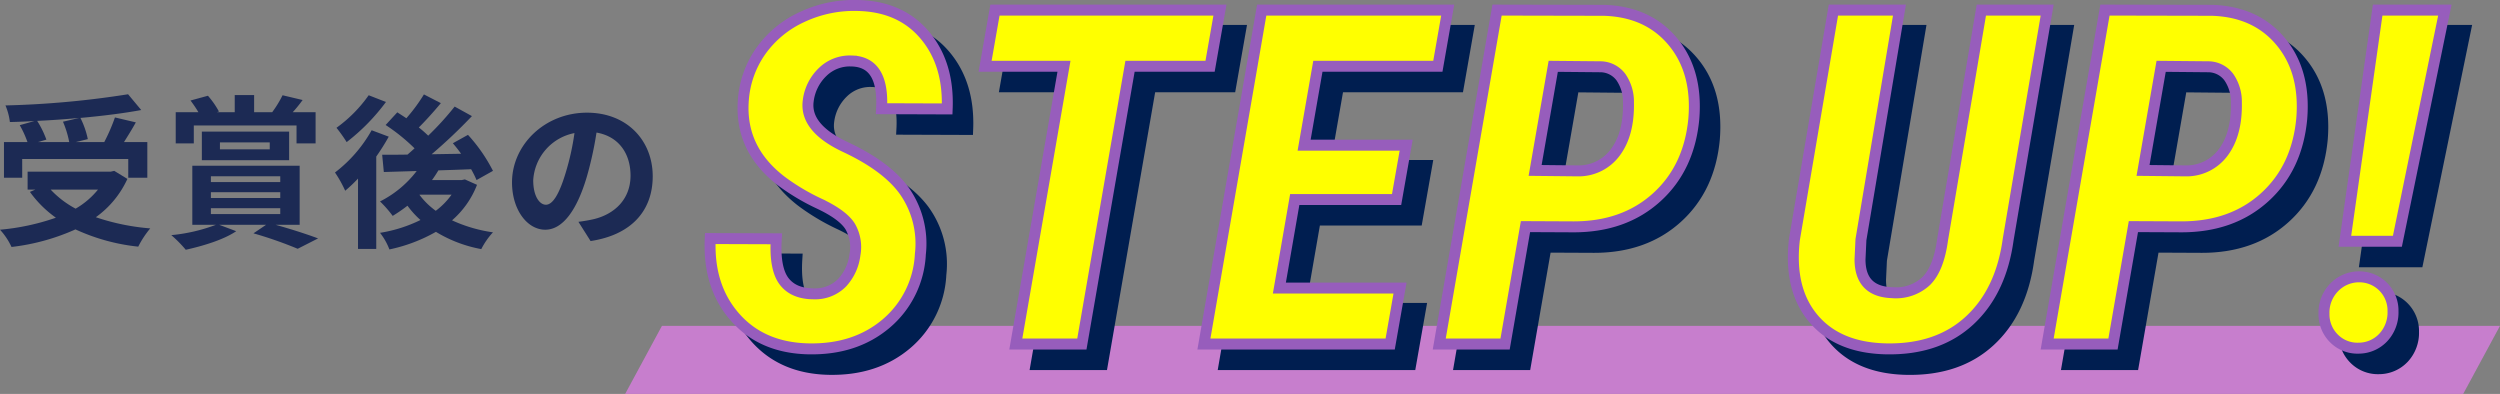<svg xmlns="http://www.w3.org/2000/svg" xmlns:xlink="http://www.w3.org/1999/xlink" width="456.355" height="71.906" viewBox="0 0 456.355 71.906">
  <rect x="0" y="0" width="456.355" height="71.906" fill="#808080" stroke="none"/>
  <defs>
    <linearGradient id="linear-gradient" x1="15.464" y1="-30.508" x2="15.491" y2="-30.508" gradientUnits="objectBoundingBox">
      <stop offset="0" stop-color="#c77ecd"/>
      <stop offset="1" stop-color="#8a46a3"/>
    </linearGradient>
  </defs>
  <g id="intro_stepup_pc" transform="translate(-172.484 -1118.853)">
    <g id="グループ_9232" data-name="グループ 9232">
      <g id="グループ_9136" data-name="グループ 9136" transform="translate(172.484 1136.06)">
        <g id="グループ_9135" data-name="グループ 9135">
          <g id="グループ_9134" data-name="グループ 9134">
            <g id="グループ_9133" data-name="グループ 9133">
              <g id="グループ_9132" data-name="グループ 9132">
                <path id="パス_36210" data-name="パス 36210" d="M195.739,1148.582a17.633,17.633,0,0,1-5.76,6.992,40.872,40.872,0,0,0,9.931,2.04,17.269,17.269,0,0,0-2.19,3.331,36.174,36.174,0,0,1-11.462-3.15,39.335,39.335,0,0,1-11.673,3.21,12.262,12.262,0,0,0-2.1-3.151,41.941,41.941,0,0,0,10.2-2.19,20.245,20.245,0,0,1-4.741-4.712l.991-.42h-1.411v-3.27h15.153l.66-.15Zm-19.2-.21h-3.33v-6.511H177.5a18.648,18.648,0,0,0-1.411-3.091l2.671-.75c-1.5.089-3.031.149-4.471.18a11.294,11.294,0,0,0-.809-3.031,168.026,168.026,0,0,0,22.384-2.04l2.4,2.88c-3.24.6-7.112,1.08-11.1,1.44a15.673,15.673,0,0,1,1.35,3.871l-2.22.541h5.221a33.94,33.94,0,0,0,1.951-4.5l3.811.9c-.69,1.26-1.47,2.49-2.161,3.6h4.261v6.511h-3.481v-3.422H176.535Zm10.412-10.922c-2.521.24-5.132.421-7.682.54a17.094,17.094,0,0,1,1.681,3.421l-1.561.451h5.732a18.086,18.086,0,0,0-1.141-3.722Zm-5.221,13.083a17.428,17.428,0,0,0,4.56,3.48,14.834,14.834,0,0,0,4.081-3.48Z" transform="translate(-172.484 -1133.13)" fill="#1c2a54"/>
                <path id="パス_36211" data-name="パス 36211" d="M217.121,1156.927c2.821.781,5.881,1.771,7.772,2.491l-3.721,1.89a74.935,74.935,0,0,0-8.072-2.82l2.311-1.561H206.83l3.12,1.171c-2.28,1.561-6.091,2.7-9.211,3.391a22.273,22.273,0,0,0-2.642-2.671,31.207,31.207,0,0,0,8.163-1.891h-4.321v-10.772h19.594v10.772Zm-14.913-14.853h-3.3v-5.7h4.14a21.967,21.967,0,0,0-1.44-2.131l3.181-.869a15.718,15.718,0,0,1,2.01,2.881l-.36.12h3.241v-3.121h3.541v3.121h3.3a19.875,19.875,0,0,0,1.89-3.091l3.661.87a24.848,24.848,0,0,1-1.8,2.22h4.17v5.7h-3.48v-3.27H202.208Zm1.471,3.06v-5.22h15.932v5.22Zm1.65,3.992h12.662v-1.05H205.329Zm0,2.911h12.662v-1.051H205.329Zm0,2.941h12.662v-1.08H205.329Zm1.65-11.823h9.092v-1.26H206.98Z" transform="translate(-166.832 -1133.103)" fill="#1c2a54"/>
                <path id="パス_36212" data-name="パス 36212" d="M232.392,1140.866a40.366,40.366,0,0,1-2.28,3.63v16.863h-3.331v-12.843a26.291,26.291,0,0,1-2.34,2.22,21.793,21.793,0,0,0-1.862-3.331,25.177,25.177,0,0,0,6.692-7.711Zm-.51-6.332a36.963,36.963,0,0,1-7.171,7.322,27.112,27.112,0,0,0-1.86-2.61,25.111,25.111,0,0,0,5.881-5.942Zm16.623,15.123a16.366,16.366,0,0,1-4.56,6.481,26.871,26.871,0,0,0,7.472,2.191,13.344,13.344,0,0,0-2.131,3.06,24.261,24.261,0,0,1-8.281-3.151,29.3,29.3,0,0,1-8.492,3.212,11.609,11.609,0,0,0-1.71-3.031,25.974,25.974,0,0,0,7.381-2.34,16.3,16.3,0,0,1-2.371-2.611,29,29,0,0,1-2.7,1.86,20.906,20.906,0,0,0-2.311-2.64,19.371,19.371,0,0,0,6.692-5.552l-6,.181-.3-3.15c1.351,0,2.911,0,4.621-.031.42-.36.87-.751,1.29-1.14a34.109,34.109,0,0,0-5.281-4.26l2.13-2.312c.51.331,1.08.69,1.65,1.081a31.108,31.108,0,0,0,3.21-4.352l3.091,1.59c-1.29,1.56-2.76,3.181-4.021,4.441a22.68,22.68,0,0,1,1.71,1.5,53.722,53.722,0,0,0,4.831-5.311l3.151,1.739a96.141,96.141,0,0,1-7.351,6.963l5.371-.09c-.481-.69-.99-1.321-1.5-1.92l2.76-1.531a29.619,29.619,0,0,1,4.562,6.572l-3,1.68a17.217,17.217,0,0,0-.99-1.98c-1.98.089-4.021.15-5.971.21-.36.6-.749,1.2-1.169,1.77h5.431l.57-.12Zm-10.5,1.831a13.749,13.749,0,0,0,2.971,2.91,13.356,13.356,0,0,0,2.881-2.94h-5.821Z" transform="translate(-161.43 -1133.125)" fill="#1c2a54"/>
                <path id="パス_36213" data-name="パス 36213" d="M261.175,1155.807c1.14-.15,1.981-.3,2.761-.48,3.811-.9,6.751-3.631,6.751-7.951,0-4.111-2.22-7.171-6.212-7.862a64.6,64.6,0,0,1-1.77,8.072c-1.771,6-4.352,9.661-7.591,9.661-3.271,0-6.062-3.631-6.062-8.641,0-6.842,5.971-12.723,13.684-12.723,7.351,0,12,5.13,12,11.612,0,6.241-3.84,10.682-11.342,11.822Zm-2.311-9a47.605,47.605,0,0,0,1.591-7.2,9.318,9.318,0,0,0-7.531,8.61c0,3,1.2,4.471,2.311,4.471C256.465,1152.685,257.665,1150.825,258.865,1146.8Z" transform="translate(-155.588 -1132.522)" fill="#1c2a54"/>
              </g>
            </g>
          </g>
        </g>
      </g>
      <path id="パス_23295" data-name="パス 23295" d="M265.973,1180.187H601.491l6.719-12.426H272.689Z" transform="translate(20.629 10.572)" fill="url(#linear-gradient)"/>
      <g id="グループ_9154" data-name="グループ 9154" transform="translate(302.104 1119.853)">
        <g id="グループ_9137" data-name="グループ 9137" transform="translate(3.728 3.728)">
          <path id="パス_36214" data-name="パス 36214" d="M308.176,1168.38a7.5,7.5,0,0,0-.9-5.171q-1.318-2.073-5.484-4.061a39.849,39.849,0,0,1-6.97-4.123q-7.663-5.819-7.033-14.7a17.729,17.729,0,0,1,3.2-9.106,18.856,18.856,0,0,1,7.557-6.217,22.322,22.322,0,0,1,10.131-2.093q7.829.168,12.247,5.422t4.082,13.46l-11.975-.043q.461-8.582-5.484-8.708a7.092,7.092,0,0,0-5.254,1.99,8.767,8.767,0,0,0-2.659,5.337q-.628,4.9,6.782,8.375t10.634,7.828a16.714,16.714,0,0,1,3.057,11.722,17.688,17.688,0,0,1-6.28,12.707q-5.652,4.751-14.11,4.585-8.5-.168-13.438-5.777t-4.521-14.361l12.058.042q-.337,5.4,1.4,7.724t5.464,2.324a6.884,6.884,0,0,0,5.15-2.03A9.179,9.179,0,0,0,308.176,1168.38Z" transform="translate(-281.726 -1122.907)" fill="#001e50"/>
          <path id="パス_36215" data-name="パス 36215" d="M363.92,1133.855H349.31l-8.792,50.7H328.46l8.792-50.7h-14.4l1.8-10.257h41.07Z" transform="translate(-272.652 -1122.754)" fill="#001e50"/>
          <path id="パス_36216" data-name="パス 36216" d="M390.746,1158.18H372.158l-2.805,16.159h22.021l-1.8,10.216h-34l10.55-60.957h33.954l-1.8,10.257h-21.9l-2.512,14.4h18.631Z" transform="translate(-265.43 -1122.754)" fill="#001e50"/>
          <path id="パス_36217" data-name="パス 36217" d="M406.509,1163.12l-3.725,21.435H390.767l10.551-60.957,19.551.041q8,.253,12.539,5.715t3.83,14.089q-.837,8.959-6.782,14.339t-15.156,5.38Zm1.759-10.257,7.745.083a8.322,8.322,0,0,0,6.95-3.453q2.47-3.371,2.344-9.065a7.854,7.854,0,0,0-1.381-4.6,4.719,4.719,0,0,0-3.6-1.885l-8.75-.084Z" transform="translate(-257.665 -1122.754)" fill="#001e50"/>
          <path id="パス_36218" data-name="パス 36218" d="M490.055,1123.6l-7.116,41.867q-1.3,9.5-7.076,14.82t-15.156,5.15q-8.791-.168-13.314-5.526t-3.474-14.444l7.118-41.867h12.056l-7.033,41.909-.167,3.6q0,5.863,5.819,6.072a8.111,8.111,0,0,0,6.28-2.135q2.261-2.263,2.972-7.536l7.076-41.909Z" transform="translate(-245.98 -1122.754)" fill="#001e50"/>
          <path id="パス_36219" data-name="パス 36219" d="M497.42,1163.12l-3.725,21.435H481.678l10.55-60.957,19.553.041q8,.253,12.539,5.715t3.83,14.089q-.837,8.959-6.782,14.339t-15.156,5.38Zm1.759-10.257,7.745.083a8.322,8.322,0,0,0,6.95-3.453q2.47-3.371,2.344-9.065a7.845,7.845,0,0,0-1.382-4.6,4.717,4.717,0,0,0-3.6-1.885l-8.75-.084Z" transform="translate(-237.605 -1122.754)" fill="#001e50"/>
          <path id="パス_36220" data-name="パス 36220" d="M523.075,1179.029a6.586,6.586,0,0,1,1.821-4.773,6.308,6.308,0,0,1,4.5-1.968,6.152,6.152,0,0,1,6.279,6.28,6.718,6.718,0,0,1-1.758,4.772,6.178,6.178,0,0,1-4.521,1.969,6.028,6.028,0,0,1-4.564-1.842A6.2,6.2,0,0,1,523.075,1179.029Zm13.4-13.229h-9.587l5.987-42.2h12.266Z" transform="translate(-228.47 -1122.754)" fill="#001e50"/>
          <path id="パス_36221" data-name="パス 36221" d="M308.176,1168.38a7.5,7.5,0,0,0-.9-5.171q-1.318-2.073-5.484-4.061a39.849,39.849,0,0,1-6.97-4.123q-7.663-5.819-7.033-14.7a17.729,17.729,0,0,1,3.2-9.106,18.856,18.856,0,0,1,7.557-6.217,22.322,22.322,0,0,1,10.131-2.093q7.829.168,12.247,5.422t4.082,13.46l-11.975-.043q.461-8.582-5.484-8.708a7.092,7.092,0,0,0-5.254,1.99,8.767,8.767,0,0,0-2.659,5.337q-.628,4.9,6.782,8.375t10.634,7.828a16.714,16.714,0,0,1,3.057,11.722,17.688,17.688,0,0,1-6.28,12.707q-5.652,4.751-14.11,4.585-8.5-.168-13.438-5.777t-4.521-14.361l12.058.042q-.337,5.4,1.4,7.724t5.464,2.324a6.884,6.884,0,0,0,5.15-2.03A9.179,9.179,0,0,0,308.176,1168.38Z" transform="translate(-281.726 -1122.907)" fill="#001e50"/>
          <path id="パス_36222" data-name="パス 36222" d="M363.92,1133.855H349.31l-8.792,50.7H328.46l8.792-50.7h-14.4l1.8-10.257h41.07Z" transform="translate(-272.652 -1122.754)" fill="#001e50"/>
          <path id="パス_36223" data-name="パス 36223" d="M390.746,1158.18H372.158l-2.805,16.159h22.021l-1.8,10.216h-34l10.55-60.957h33.954l-1.8,10.257h-21.9l-2.512,14.4h18.631Z" transform="translate(-265.43 -1122.754)" fill="#001e50"/>
          <path id="パス_36224" data-name="パス 36224" d="M406.509,1163.12l-3.725,21.435H390.767l10.551-60.957,19.551.041q8,.253,12.539,5.715t3.83,14.089q-.837,8.959-6.782,14.339t-15.156,5.38Zm1.759-10.257,7.745.083a8.322,8.322,0,0,0,6.95-3.453q2.47-3.371,2.344-9.065a7.854,7.854,0,0,0-1.381-4.6,4.719,4.719,0,0,0-3.6-1.885l-8.75-.084Z" transform="translate(-257.665 -1122.754)" fill="#001e50"/>
          <path id="パス_36225" data-name="パス 36225" d="M490.055,1123.6l-7.116,41.867q-1.3,9.5-7.076,14.82t-15.156,5.15q-8.791-.168-13.314-5.526t-3.474-14.444l7.118-41.867h12.056l-7.033,41.909-.167,3.6q0,5.863,5.819,6.072a8.111,8.111,0,0,0,6.28-2.135q2.261-2.263,2.972-7.536l7.076-41.909Z" transform="translate(-245.98 -1122.754)" fill="#001e50"/>
          <path id="パス_36226" data-name="パス 36226" d="M497.42,1163.12l-3.725,21.435H481.678l10.55-60.957,19.553.041q8,.253,12.539,5.715t3.83,14.089q-.837,8.959-6.782,14.339t-15.156,5.38Zm1.759-10.257,7.745.083a8.322,8.322,0,0,0,6.95-3.453q2.47-3.371,2.344-9.065a7.845,7.845,0,0,0-1.382-4.6,4.717,4.717,0,0,0-3.6-1.885l-8.75-.084Z" transform="translate(-237.605 -1122.754)" fill="#001e50"/>
          <path id="パス_36227" data-name="パス 36227" d="M523.075,1179.029a6.586,6.586,0,0,1,1.821-4.773,6.308,6.308,0,0,1,4.5-1.968,6.152,6.152,0,0,1,6.279,6.28,6.718,6.718,0,0,1-1.758,4.772,6.178,6.178,0,0,1-4.521,1.969,6.028,6.028,0,0,1-4.564-1.842A6.2,6.2,0,0,1,523.075,1179.029Zm13.4-13.229h-9.587l5.987-42.2h12.266Z" transform="translate(-228.47 -1122.754)" fill="#001e50"/>
          <path id="パス_36228" data-name="パス 36228" d="M308.176,1168.38a7.5,7.5,0,0,0-.9-5.171q-1.318-2.073-5.484-4.061a39.849,39.849,0,0,1-6.97-4.123q-7.663-5.819-7.033-14.7a17.729,17.729,0,0,1,3.2-9.106,18.856,18.856,0,0,1,7.557-6.217,22.322,22.322,0,0,1,10.131-2.093q7.829.168,12.247,5.422t4.082,13.46l-11.975-.043q.461-8.582-5.484-8.708a7.092,7.092,0,0,0-5.254,1.99,8.767,8.767,0,0,0-2.659,5.337q-.628,4.9,6.782,8.375t10.634,7.828a16.714,16.714,0,0,1,3.057,11.722,17.688,17.688,0,0,1-6.28,12.707q-5.652,4.751-14.11,4.585-8.5-.168-13.438-5.777t-4.521-14.361l12.058.042q-.337,5.4,1.4,7.724t5.464,2.324a6.884,6.884,0,0,0,5.15-2.03A9.179,9.179,0,0,0,308.176,1168.38Z" transform="translate(-281.726 -1122.907)" fill="none" stroke="#001e50" stroke-width="2.036"/>
          <path id="パス_36229" data-name="パス 36229" d="M363.92,1133.855H349.31l-8.792,50.7H328.46l8.792-50.7h-14.4l1.8-10.257h41.07Z" transform="translate(-272.652 -1122.754)" fill="none" stroke="#001e50" stroke-width="2.036"/>
          <path id="パス_36230" data-name="パス 36230" d="M390.746,1158.18H372.158l-2.805,16.159h22.021l-1.8,10.216h-34l10.55-60.957h33.954l-1.8,10.257h-21.9l-2.512,14.4h18.631Z" transform="translate(-265.43 -1122.754)" fill="none" stroke="#001e50" stroke-width="2.036"/>
          <path id="パス_36231" data-name="パス 36231" d="M406.509,1163.12l-3.725,21.435H390.767l10.551-60.957,19.551.041q8,.253,12.539,5.715t3.83,14.089q-.837,8.959-6.782,14.339t-15.156,5.38Zm1.759-10.257,7.745.083a8.322,8.322,0,0,0,6.95-3.453q2.47-3.371,2.344-9.065a7.854,7.854,0,0,0-1.381-4.6,4.719,4.719,0,0,0-3.6-1.885l-8.75-.084Z" transform="translate(-257.665 -1122.754)" fill="none" stroke="#001e50" stroke-width="2.036"/>
          <path id="パス_36232" data-name="パス 36232" d="M490.055,1123.6l-7.116,41.867q-1.3,9.5-7.076,14.82t-15.156,5.15q-8.791-.168-13.314-5.526t-3.474-14.444l7.118-41.867h12.056l-7.033,41.909-.167,3.6q0,5.863,5.819,6.072a8.111,8.111,0,0,0,6.28-2.135q2.261-2.263,2.972-7.536l7.076-41.909Z" transform="translate(-245.98 -1122.754)" fill="none" stroke="#001e50" stroke-width="2.036"/>
          <path id="パス_36233" data-name="パス 36233" d="M497.42,1163.12l-3.725,21.435H481.678l10.55-60.957,19.553.041q8,.253,12.539,5.715t3.83,14.089q-.837,8.959-6.782,14.339t-15.156,5.38Zm1.759-10.257,7.745.083a8.322,8.322,0,0,0,6.95-3.453q2.47-3.371,2.344-9.065a7.845,7.845,0,0,0-1.382-4.6,4.717,4.717,0,0,0-3.6-1.885l-8.75-.084Z" transform="translate(-237.605 -1122.754)" fill="none" stroke="#001e50" stroke-width="2.036"/>
          <path id="パス_36234" data-name="パス 36234" d="M523.075,1179.029a6.586,6.586,0,0,1,1.821-4.773,6.308,6.308,0,0,1,4.5-1.968,6.152,6.152,0,0,1,6.279,6.28,6.718,6.718,0,0,1-1.758,4.772,6.178,6.178,0,0,1-4.521,1.969,6.028,6.028,0,0,1-4.564-1.842A6.2,6.2,0,0,1,523.075,1179.029Zm13.4-13.229h-9.587l5.987-42.2h12.266Z" transform="translate(-228.47 -1122.754)" fill="none" stroke="#001e50" stroke-width="2.036"/>
        </g>
        <g id="グループ_9153" data-name="グループ 9153" transform="translate(0)">
          <g id="グループ_9142" data-name="グループ 9142">
            <g id="グループ_9141" data-name="グループ 9141">
              <g id="グループ_9140" data-name="グループ 9140">
                <g id="グループ_9139" data-name="グループ 9139">
                  <g id="グループ_9138" data-name="グループ 9138">
                    <path id="パス_36235" data-name="パス 36235" d="M305.122,1165.326a7.5,7.5,0,0,0-.9-5.171q-1.318-2.073-5.484-4.061a39.9,39.9,0,0,1-6.971-4.123q-7.661-5.819-7.032-14.7a17.727,17.727,0,0,1,3.2-9.106,18.857,18.857,0,0,1,7.557-6.217,22.32,22.32,0,0,1,10.132-2.093q7.829.168,12.247,5.422t4.082,13.46l-11.975-.043q.461-8.582-5.484-8.708a7.093,7.093,0,0,0-5.254,1.99,8.768,8.768,0,0,0-2.659,5.337q-.628,4.9,6.782,8.375T314,1153.52a16.713,16.713,0,0,1,3.057,11.722,17.688,17.688,0,0,1-6.28,12.707q-5.652,4.751-14.11,4.585-8.5-.168-13.438-5.777T278.7,1162.4l12.056.042q-.335,5.4,1.4,7.724t5.464,2.324a6.884,6.884,0,0,0,5.15-2.03A9.179,9.179,0,0,0,305.122,1165.326Z" transform="translate(-278.672 -1119.853)" fill="#ffdb00"/>
                    <path id="パス_36236" data-name="パス 36236" d="M360.866,1130.8H346.255l-8.791,50.7H325.406l8.792-50.7H319.8l1.8-10.257h41.07Z" transform="translate(-269.598 -1119.7)" fill="#ffdb00"/>
                    <path id="パス_36237" data-name="パス 36237" d="M387.692,1155.127H369.1l-2.805,16.159H388.32l-1.8,10.216h-34l10.551-60.958h33.953l-1.8,10.257h-21.9l-2.512,14.4h18.631Z" transform="translate(-262.376 -1119.7)" fill="#ffdb00"/>
                    <path id="パス_36238" data-name="パス 36238" d="M403.455,1160.067l-3.725,21.435H387.713l10.551-60.958,19.551.042q8,.253,12.539,5.715t3.83,14.089q-.837,8.959-6.782,14.339t-15.156,5.38Zm1.759-10.257,7.745.083a8.323,8.323,0,0,0,6.951-3.453q2.47-3.371,2.344-9.065a7.853,7.853,0,0,0-1.381-4.6,4.718,4.718,0,0,0-3.6-1.885l-8.75-.084Z" transform="translate(-254.611 -1119.7)" fill="#ffdb00"/>
                    <path id="パス_36239" data-name="パス 36239" d="M487,1120.544l-7.116,41.868q-1.3,9.5-7.076,14.82t-15.156,5.15q-8.791-.168-13.314-5.526t-3.474-14.444l7.118-41.868h12.056l-7.033,41.909-.167,3.6q0,5.863,5.819,6.072a8.11,8.11,0,0,0,6.28-2.135q2.261-2.263,2.972-7.536l7.076-41.909Z" transform="translate(-242.926 -1119.7)" fill="#ffdb00"/>
                    <path id="パス_36240" data-name="パス 36240" d="M494.366,1160.067,490.64,1181.5H478.624l10.55-60.958,19.553.042q8,.253,12.539,5.715t3.83,14.089q-.837,8.959-6.782,14.339t-15.156,5.38Zm1.759-10.257,7.745.083a8.323,8.323,0,0,0,6.95-3.453q2.468-3.371,2.344-9.065a7.845,7.845,0,0,0-1.382-4.6,4.716,4.716,0,0,0-3.6-1.885l-8.751-.084Z" transform="translate(-234.551 -1119.7)" fill="#ffdb00"/>
                    <path id="パス_36241" data-name="パス 36241" d="M520.021,1175.975a6.585,6.585,0,0,1,1.821-4.773,6.3,6.3,0,0,1,4.5-1.968,6.152,6.152,0,0,1,6.279,6.28,6.717,6.717,0,0,1-1.758,4.772,6.179,6.179,0,0,1-4.521,1.969,6.025,6.025,0,0,1-4.564-1.842A6.2,6.2,0,0,1,520.021,1175.975Zm13.4-13.23h-9.587l5.986-42.2h12.268Z" transform="translate(-225.416 -1119.7)" fill="#ffdb00"/>
                  </g>
                </g>
              </g>
            </g>
          </g>
          <g id="グループ_9147" data-name="グループ 9147">
            <g id="グループ_9146" data-name="グループ 9146">
              <g id="グループ_9145" data-name="グループ 9145">
                <g id="グループ_9144" data-name="グループ 9144">
                  <g id="グループ_9143" data-name="グループ 9143">
                    <path id="パス_36242" data-name="パス 36242" d="M305.122,1165.326a7.5,7.5,0,0,0-.9-5.171q-1.318-2.073-5.484-4.061a39.9,39.9,0,0,1-6.971-4.123q-7.661-5.819-7.032-14.7a17.727,17.727,0,0,1,3.2-9.106,18.857,18.857,0,0,1,7.557-6.217,22.32,22.32,0,0,1,10.132-2.093q7.829.168,12.247,5.422t4.082,13.46l-11.975-.043q.461-8.582-5.484-8.708a7.093,7.093,0,0,0-5.254,1.99,8.768,8.768,0,0,0-2.659,5.337q-.628,4.9,6.782,8.375T314,1153.52a16.713,16.713,0,0,1,3.057,11.722,17.688,17.688,0,0,1-6.28,12.707q-5.652,4.751-14.11,4.585-8.5-.168-13.438-5.777T278.7,1162.4l12.056.042q-.335,5.4,1.4,7.724t5.464,2.324a6.884,6.884,0,0,0,5.15-2.03A9.179,9.179,0,0,0,305.122,1165.326Z" transform="translate(-278.672 -1119.853)" fill="#ff0"/>
                    <path id="パス_36243" data-name="パス 36243" d="M360.866,1130.8H346.255l-8.791,50.7H325.406l8.792-50.7H319.8l1.8-10.257h41.07Z" transform="translate(-269.598 -1119.7)" fill="#ff0"/>
                    <path id="パス_36244" data-name="パス 36244" d="M387.692,1155.127H369.1l-2.805,16.159H388.32l-1.8,10.216h-34l10.551-60.958h33.953l-1.8,10.257h-21.9l-2.512,14.4h18.631Z" transform="translate(-262.376 -1119.7)" fill="#ff0"/>
                    <path id="パス_36245" data-name="パス 36245" d="M403.455,1160.067l-3.725,21.435H387.713l10.551-60.958,19.551.042q8,.253,12.539,5.715t3.83,14.089q-.837,8.959-6.782,14.339t-15.156,5.38Zm1.759-10.257,7.745.083a8.323,8.323,0,0,0,6.951-3.453q2.47-3.371,2.344-9.065a7.853,7.853,0,0,0-1.381-4.6,4.718,4.718,0,0,0-3.6-1.885l-8.75-.084Z" transform="translate(-254.611 -1119.7)" fill="#ff0"/>
                    <path id="パス_36246" data-name="パス 36246" d="M487,1120.544l-7.116,41.868q-1.3,9.5-7.076,14.82t-15.156,5.15q-8.791-.168-13.314-5.526t-3.474-14.444l7.118-41.868h12.056l-7.033,41.909-.167,3.6q0,5.863,5.819,6.072a8.11,8.11,0,0,0,6.28-2.135q2.261-2.263,2.972-7.536l7.076-41.909Z" transform="translate(-242.926 -1119.7)" fill="#ff0"/>
                    <path id="パス_36247" data-name="パス 36247" d="M494.366,1160.067,490.64,1181.5H478.624l10.55-60.958,19.553.042q8,.253,12.539,5.715t3.83,14.089q-.837,8.959-6.782,14.339t-15.156,5.38Zm1.759-10.257,7.745.083a8.323,8.323,0,0,0,6.95-3.453q2.468-3.371,2.344-9.065a7.845,7.845,0,0,0-1.382-4.6,4.716,4.716,0,0,0-3.6-1.885l-8.751-.084Z" transform="translate(-234.551 -1119.7)" fill="#ff0"/>
                    <path id="パス_36248" data-name="パス 36248" d="M520.021,1175.975a6.585,6.585,0,0,1,1.821-4.773,6.3,6.3,0,0,1,4.5-1.968,6.152,6.152,0,0,1,6.279,6.28,6.717,6.717,0,0,1-1.758,4.772,6.179,6.179,0,0,1-4.521,1.969,6.025,6.025,0,0,1-4.564-1.842A6.2,6.2,0,0,1,520.021,1175.975Zm13.4-13.23h-9.587l5.986-42.2h12.268Z" transform="translate(-225.416 -1119.7)" fill="#ff0"/>
                  </g>
                </g>
              </g>
            </g>
          </g>
          <g id="グループ_9152" data-name="グループ 9152">
            <g id="グループ_9151" data-name="グループ 9151">
              <g id="グループ_9150" data-name="グループ 9150">
                <g id="グループ_9149" data-name="グループ 9149">
                  <g id="グループ_9148" data-name="グループ 9148">
                    <path id="パス_36249" data-name="パス 36249" d="M305.122,1165.326a7.5,7.5,0,0,0-.9-5.171q-1.318-2.073-5.484-4.061a39.9,39.9,0,0,1-6.971-4.123q-7.661-5.819-7.032-14.7a17.727,17.727,0,0,1,3.2-9.106,18.857,18.857,0,0,1,7.557-6.217,22.32,22.32,0,0,1,10.132-2.093q7.829.168,12.247,5.422t4.082,13.46l-11.975-.043q.461-8.582-5.484-8.708a7.093,7.093,0,0,0-5.254,1.99,8.768,8.768,0,0,0-2.659,5.337q-.628,4.9,6.782,8.375T314,1153.52a16.713,16.713,0,0,1,3.057,11.722,17.688,17.688,0,0,1-6.28,12.707q-5.652,4.751-14.11,4.585-8.5-.168-13.438-5.777T278.7,1162.4l12.056.042q-.335,5.4,1.4,7.724t5.464,2.324a6.884,6.884,0,0,0,5.15-2.03A9.179,9.179,0,0,0,305.122,1165.326Z" transform="translate(-278.672 -1119.853)" fill="none" stroke="#975dbc" stroke-width="2"/>
                    <path id="パス_36250" data-name="パス 36250" d="M360.866,1130.8H346.255l-8.791,50.7H325.406l8.792-50.7H319.8l1.8-10.257h41.07Z" transform="translate(-269.598 -1119.7)" fill="none" stroke="#975dbc" stroke-width="2"/>
                    <path id="パス_36251" data-name="パス 36251" d="M387.692,1155.127H369.1l-2.805,16.159H388.32l-1.8,10.216h-34l10.551-60.958h33.953l-1.8,10.257h-21.9l-2.512,14.4h18.631Z" transform="translate(-262.376 -1119.7)" fill="none" stroke="#975dbc" stroke-width="2"/>
                    <path id="パス_36252" data-name="パス 36252" d="M403.455,1160.067l-3.725,21.435H387.713l10.551-60.958,19.551.042q8,.253,12.539,5.715t3.83,14.089q-.837,8.959-6.782,14.339t-15.156,5.38Zm1.759-10.257,7.745.083a8.323,8.323,0,0,0,6.951-3.453q2.47-3.371,2.344-9.065a7.853,7.853,0,0,0-1.381-4.6,4.718,4.718,0,0,0-3.6-1.885l-8.75-.084Z" transform="translate(-254.611 -1119.7)" fill="none" stroke="#975dbc" stroke-width="2"/>
                    <path id="パス_36253" data-name="パス 36253" d="M487,1120.544l-7.116,41.868q-1.3,9.5-7.076,14.82t-15.156,5.15q-8.791-.168-13.314-5.526t-3.474-14.444l7.118-41.868h12.056l-7.033,41.909-.167,3.6q0,5.863,5.819,6.072a8.11,8.11,0,0,0,6.28-2.135q2.261-2.263,2.972-7.536l7.076-41.909Z" transform="translate(-242.926 -1119.7)" fill="none" stroke="#975dbc" stroke-width="2"/>
                    <path id="パス_36254" data-name="パス 36254" d="M494.366,1160.067,490.64,1181.5H478.624l10.55-60.958,19.553.042q8,.253,12.539,5.715t3.83,14.089q-.837,8.959-6.782,14.339t-15.156,5.38Zm1.759-10.257,7.745.083a8.323,8.323,0,0,0,6.95-3.453q2.468-3.371,2.344-9.065a7.845,7.845,0,0,0-1.382-4.6,4.716,4.716,0,0,0-3.6-1.885l-8.751-.084Z" transform="translate(-234.551 -1119.7)" fill="none" stroke="#975dbc" stroke-width="2"/>
                    <path id="パス_36255" data-name="パス 36255" d="M520.021,1175.975a6.585,6.585,0,0,1,1.821-4.773,6.3,6.3,0,0,1,4.5-1.968,6.152,6.152,0,0,1,6.279,6.28,6.717,6.717,0,0,1-1.758,4.772,6.179,6.179,0,0,1-4.521,1.969,6.025,6.025,0,0,1-4.564-1.842A6.2,6.2,0,0,1,520.021,1175.975Zm13.4-13.23h-9.587l5.986-42.2h12.268Z" transform="translate(-225.416 -1119.7)" fill="none" stroke="#975dbc" stroke-width="2"/>
                  </g>
                </g>
              </g>
            </g>
          </g>
        </g>
      </g>
    </g>
  </g>
</svg>
